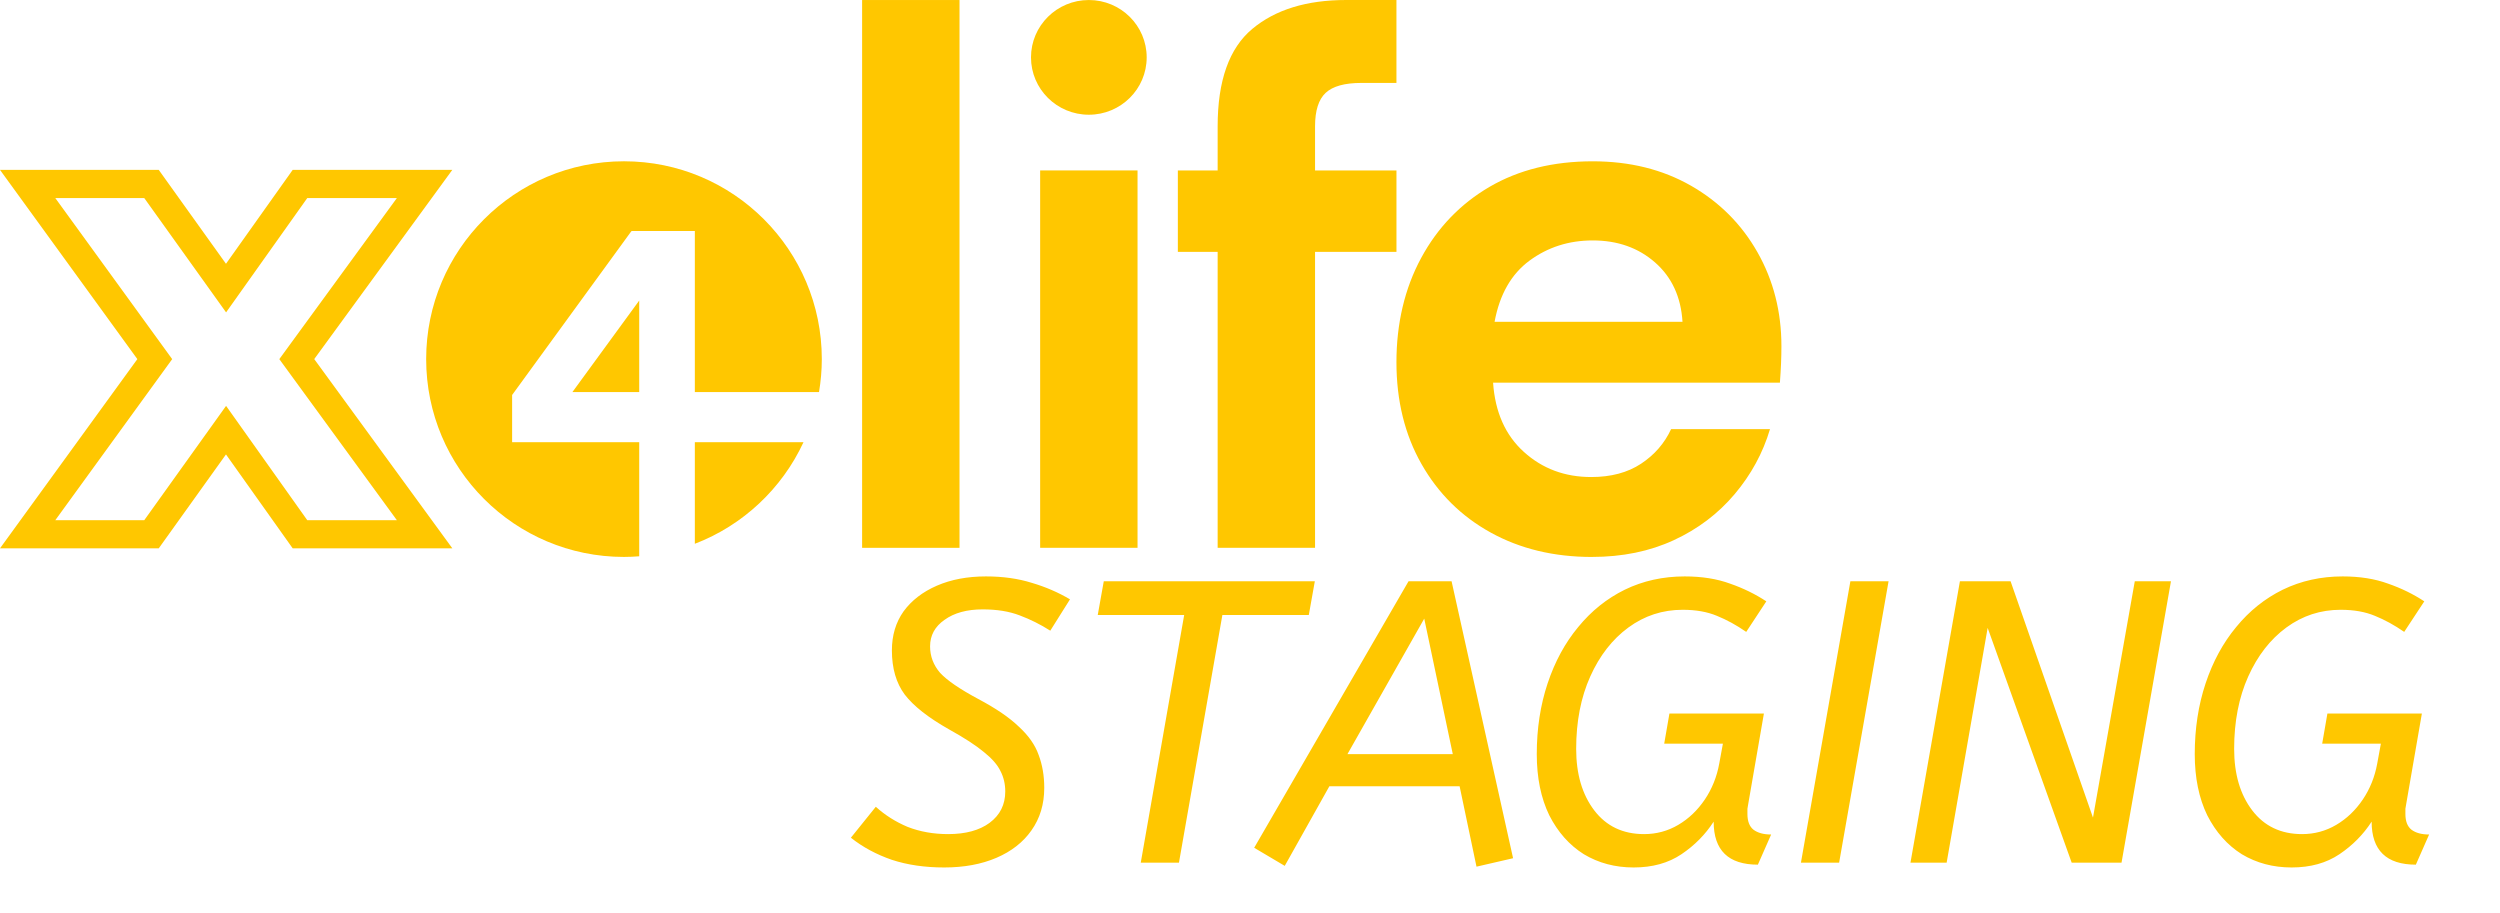 <svg width="597" height="218" viewBox="0 0 597 218" fill="none" xmlns="http://www.w3.org/2000/svg">
<path d="M152.645 105.604H122.294V94.322L150.806 55.155L150.918 55.262L150.893 55.155H165.928V93.624H195.581C196.009 91.062 196.248 88.439 196.248 85.755C196.248 59.668 175.101 38.515 149.008 38.515C122.916 38.515 101.768 59.663 101.768 85.755C101.768 111.848 122.916 132.995 149.008 132.995C150.231 132.995 151.443 132.934 152.645 132.842V105.604Z" fill="#FFC700"/>
<path d="M165.927 105.603V129.857C177.408 125.452 186.728 116.696 191.872 105.603H165.927Z" fill="#FFC700"/>
<path d="M152.645 93.629V71.769L136.688 93.629H152.645Z" fill="#FFC700"/>
<path d="M205.874 130.815V0.005H229.13V130.82H205.874V130.815Z" fill="#FFC700"/>
<path d="M248.388 130.815V40.7H271.643V130.815H248.388Z" fill="#FFC700"/>
<path d="M94.77 47.301L66.701 85.76L94.77 124.219H73.373L53.988 96.924L34.451 124.219H13.207L41.118 85.76L13.207 47.301H34.451L53.988 74.596L73.373 47.301H94.77ZM108.018 40.568H69.895L67.883 43.4L53.963 62.993L39.921 43.379L37.909 40.568H0L7.757 51.253L32.8 85.755L7.757 120.257L0 130.942H37.909L39.921 128.131L53.963 108.517L67.883 128.11L69.895 130.942H108.018L100.21 120.241L75.039 85.75L100.21 51.258L108.018 40.557V40.568Z" fill="#FFC700"/>
<path d="M290.774 130.815V60.141H281.27V40.7H290.774V30.162C290.774 19.263 293.524 11.511 299.04 6.906C304.551 2.302 312.028 0 321.481 0H333.47V19.803H325.112C321.114 19.803 318.267 20.592 316.576 22.166C314.88 23.74 314.034 26.409 314.034 30.162V40.7H333.475V60.141H314.034V130.815H290.779H290.774Z" fill="#FFC700"/>
<path d="M380.16 133C371.079 133 363.021 131.06 355.998 127.184C348.974 123.313 343.458 117.858 339.465 110.834C335.467 103.811 333.47 95.692 333.47 86.489C333.47 77.285 335.436 68.861 339.373 61.598C343.305 54.33 348.76 48.671 355.723 44.607C362.685 40.553 370.895 38.52 380.343 38.52C389.185 38.52 396.998 40.461 403.782 44.332C410.562 48.213 415.864 53.505 419.678 60.228C423.493 66.951 425.403 74.433 425.403 82.668C425.403 84.003 425.373 85.388 425.312 86.85C425.25 88.302 425.159 89.82 425.042 91.388H356.548C357.032 98.417 359.481 103.928 363.907 107.921C368.328 111.919 373.686 113.916 379.987 113.916C384.708 113.916 388.676 112.856 391.885 110.737C395.093 108.619 397.487 105.863 399.061 102.471H422.678C420.982 108.165 418.166 113.345 414.229 118.006C410.292 122.671 405.448 126.338 399.693 128.997C393.937 131.661 387.428 132.995 380.16 132.995V133ZM380.343 57.416C374.649 57.416 369.627 59.021 365.262 62.229C360.902 65.438 358.111 70.312 356.904 76.852H401.781C401.419 70.918 399.239 66.197 395.241 62.683C391.243 59.168 386.277 57.416 380.343 57.416Z" fill="#FFC700"/>
<path d="M260.015 27.397C267.644 27.397 273.828 21.265 273.828 13.701C273.828 6.137 267.644 0.005 260.015 0.005C252.387 0.005 246.203 6.137 246.203 13.701C246.203 21.265 252.387 27.397 260.015 27.397Z" fill="#FFC700"/>
<path d="M240.056 189.008C240.056 187.216 239.672 185.584 238.904 184.112C238.2 182.64 236.888 181.136 234.968 179.6C233.048 178 230.296 176.208 226.712 174.224C221.72 171.408 218.168 168.624 216.056 165.872C214.008 163.12 212.984 159.6 212.984 155.312C212.984 151.728 213.912 148.624 215.768 146C217.688 143.376 220.344 141.328 223.736 139.856C227.128 138.384 231.032 137.648 235.448 137.648C239.48 137.648 243.128 138.16 246.392 139.184C249.656 140.144 252.696 141.456 255.512 143.12L250.808 150.608C248.504 149.136 246.072 147.92 243.512 146.96C241.016 146 238.072 145.52 234.68 145.52C230.904 145.52 227.864 146.352 225.56 148.016C223.256 149.616 222.104 151.728 222.104 154.352C222.104 156.72 222.904 158.832 224.504 160.688C226.168 162.48 229.208 164.56 233.624 166.928C237.848 169.168 241.08 171.376 243.32 173.552C245.624 175.664 247.192 177.904 248.024 180.272C248.92 182.64 249.368 185.264 249.368 188.144C249.368 192.048 248.344 195.44 246.296 198.32C244.312 201.136 241.528 203.312 237.944 204.848C234.36 206.384 230.2 207.152 225.464 207.152C220.856 207.152 216.696 206.544 212.984 205.328C209.272 204.048 206.008 202.288 203.192 200.048L209.144 192.656C211.32 194.64 213.848 196.24 216.728 197.456C219.672 198.608 222.904 199.184 226.424 199.184C230.584 199.184 233.88 198.288 236.312 196.496C238.808 194.64 240.056 192.144 240.056 189.008ZM263.582 138.8H313.982L312.542 146.864H291.902L281.534 206H272.414L282.782 146.864H262.142L263.582 138.8ZM299.499 202.448L336.364 138.8H346.636L361.324 204.944L352.588 206.96L348.556 187.76H317.452L306.796 206.768L299.499 202.448ZM321.772 180.08H346.924L340.108 147.728L321.772 180.08ZM401.829 145.616C397.029 145.616 392.709 147.024 388.869 149.84C385.029 152.656 381.989 156.56 379.749 161.552C377.509 166.544 376.389 172.304 376.389 178.832C376.389 184.848 377.829 189.744 380.709 193.52C383.589 197.296 387.557 199.184 392.613 199.184C395.557 199.184 398.277 198.448 400.773 196.976C403.269 195.504 405.381 193.488 407.109 190.928C408.837 188.368 409.989 185.488 410.565 182.288L411.429 177.584H397.413L398.661 170.384H421.221L417.477 191.984C417.413 192.304 417.349 192.688 417.285 193.136C417.285 193.52 417.285 193.936 417.285 194.384C417.285 196.112 417.765 197.36 418.725 198.128C419.749 198.896 421.157 199.28 422.949 199.28L419.781 206.48C412.741 206.48 409.221 203.056 409.221 196.208C407.237 199.28 404.677 201.872 401.541 203.984C398.405 206.096 394.597 207.152 390.117 207.152C385.701 207.152 381.733 206.096 378.213 203.984C374.757 201.808 372.005 198.704 369.957 194.672C367.973 190.576 366.981 185.712 366.981 180.08C366.981 174 367.845 168.368 369.573 163.184C371.301 158 373.733 153.52 376.869 149.744C380.005 145.904 383.717 142.928 388.005 140.816C392.357 138.704 397.125 137.648 402.309 137.648C406.405 137.648 410.021 138.224 413.157 139.376C416.293 140.464 419.173 141.872 421.797 143.6L416.997 150.896C414.693 149.296 412.357 148.016 409.989 147.056C407.685 146.096 404.965 145.616 401.829 145.616ZM430.063 206L441.871 138.8H450.991L439.183 206H430.063ZM474.652 149.936L464.859 206H456.22L468.028 138.8H480.124L499.804 195.248L509.788 138.8H518.428L506.62 206H494.716L474.652 149.936ZM558.954 145.616C554.154 145.616 549.834 147.024 545.994 149.84C542.154 152.656 539.114 156.56 536.874 161.552C534.634 166.544 533.514 172.304 533.514 178.832C533.514 184.848 534.954 189.744 537.834 193.52C540.714 197.296 544.682 199.184 549.738 199.184C552.682 199.184 555.402 198.448 557.898 196.976C560.394 195.504 562.506 193.488 564.234 190.928C565.962 188.368 567.114 185.488 567.69 182.288L568.554 177.584H554.538L555.786 170.384H578.346L574.602 191.984C574.538 192.304 574.474 192.688 574.41 193.136C574.41 193.52 574.41 193.936 574.41 194.384C574.41 196.112 574.89 197.36 575.85 198.128C576.874 198.896 578.282 199.28 580.074 199.28L576.906 206.48C569.866 206.48 566.346 203.056 566.346 196.208C564.362 199.28 561.802 201.872 558.666 203.984C555.53 206.096 551.722 207.152 547.242 207.152C542.826 207.152 538.858 206.096 535.338 203.984C531.882 201.808 529.13 198.704 527.082 194.672C525.098 190.576 524.106 185.712 524.106 180.08C524.106 174 524.97 168.368 526.698 163.184C528.426 158 530.858 153.52 533.994 149.744C537.13 145.904 540.842 142.928 545.13 140.816C549.482 138.704 554.25 137.648 559.434 137.648C563.53 137.648 567.146 138.224 570.282 139.376C573.418 140.464 576.298 141.872 578.922 143.6L574.122 150.896C571.818 149.296 569.482 148.016 567.114 147.056C564.81 146.096 562.09 145.616 558.954 145.616Z" fill="#FFC700"/>
</svg>
